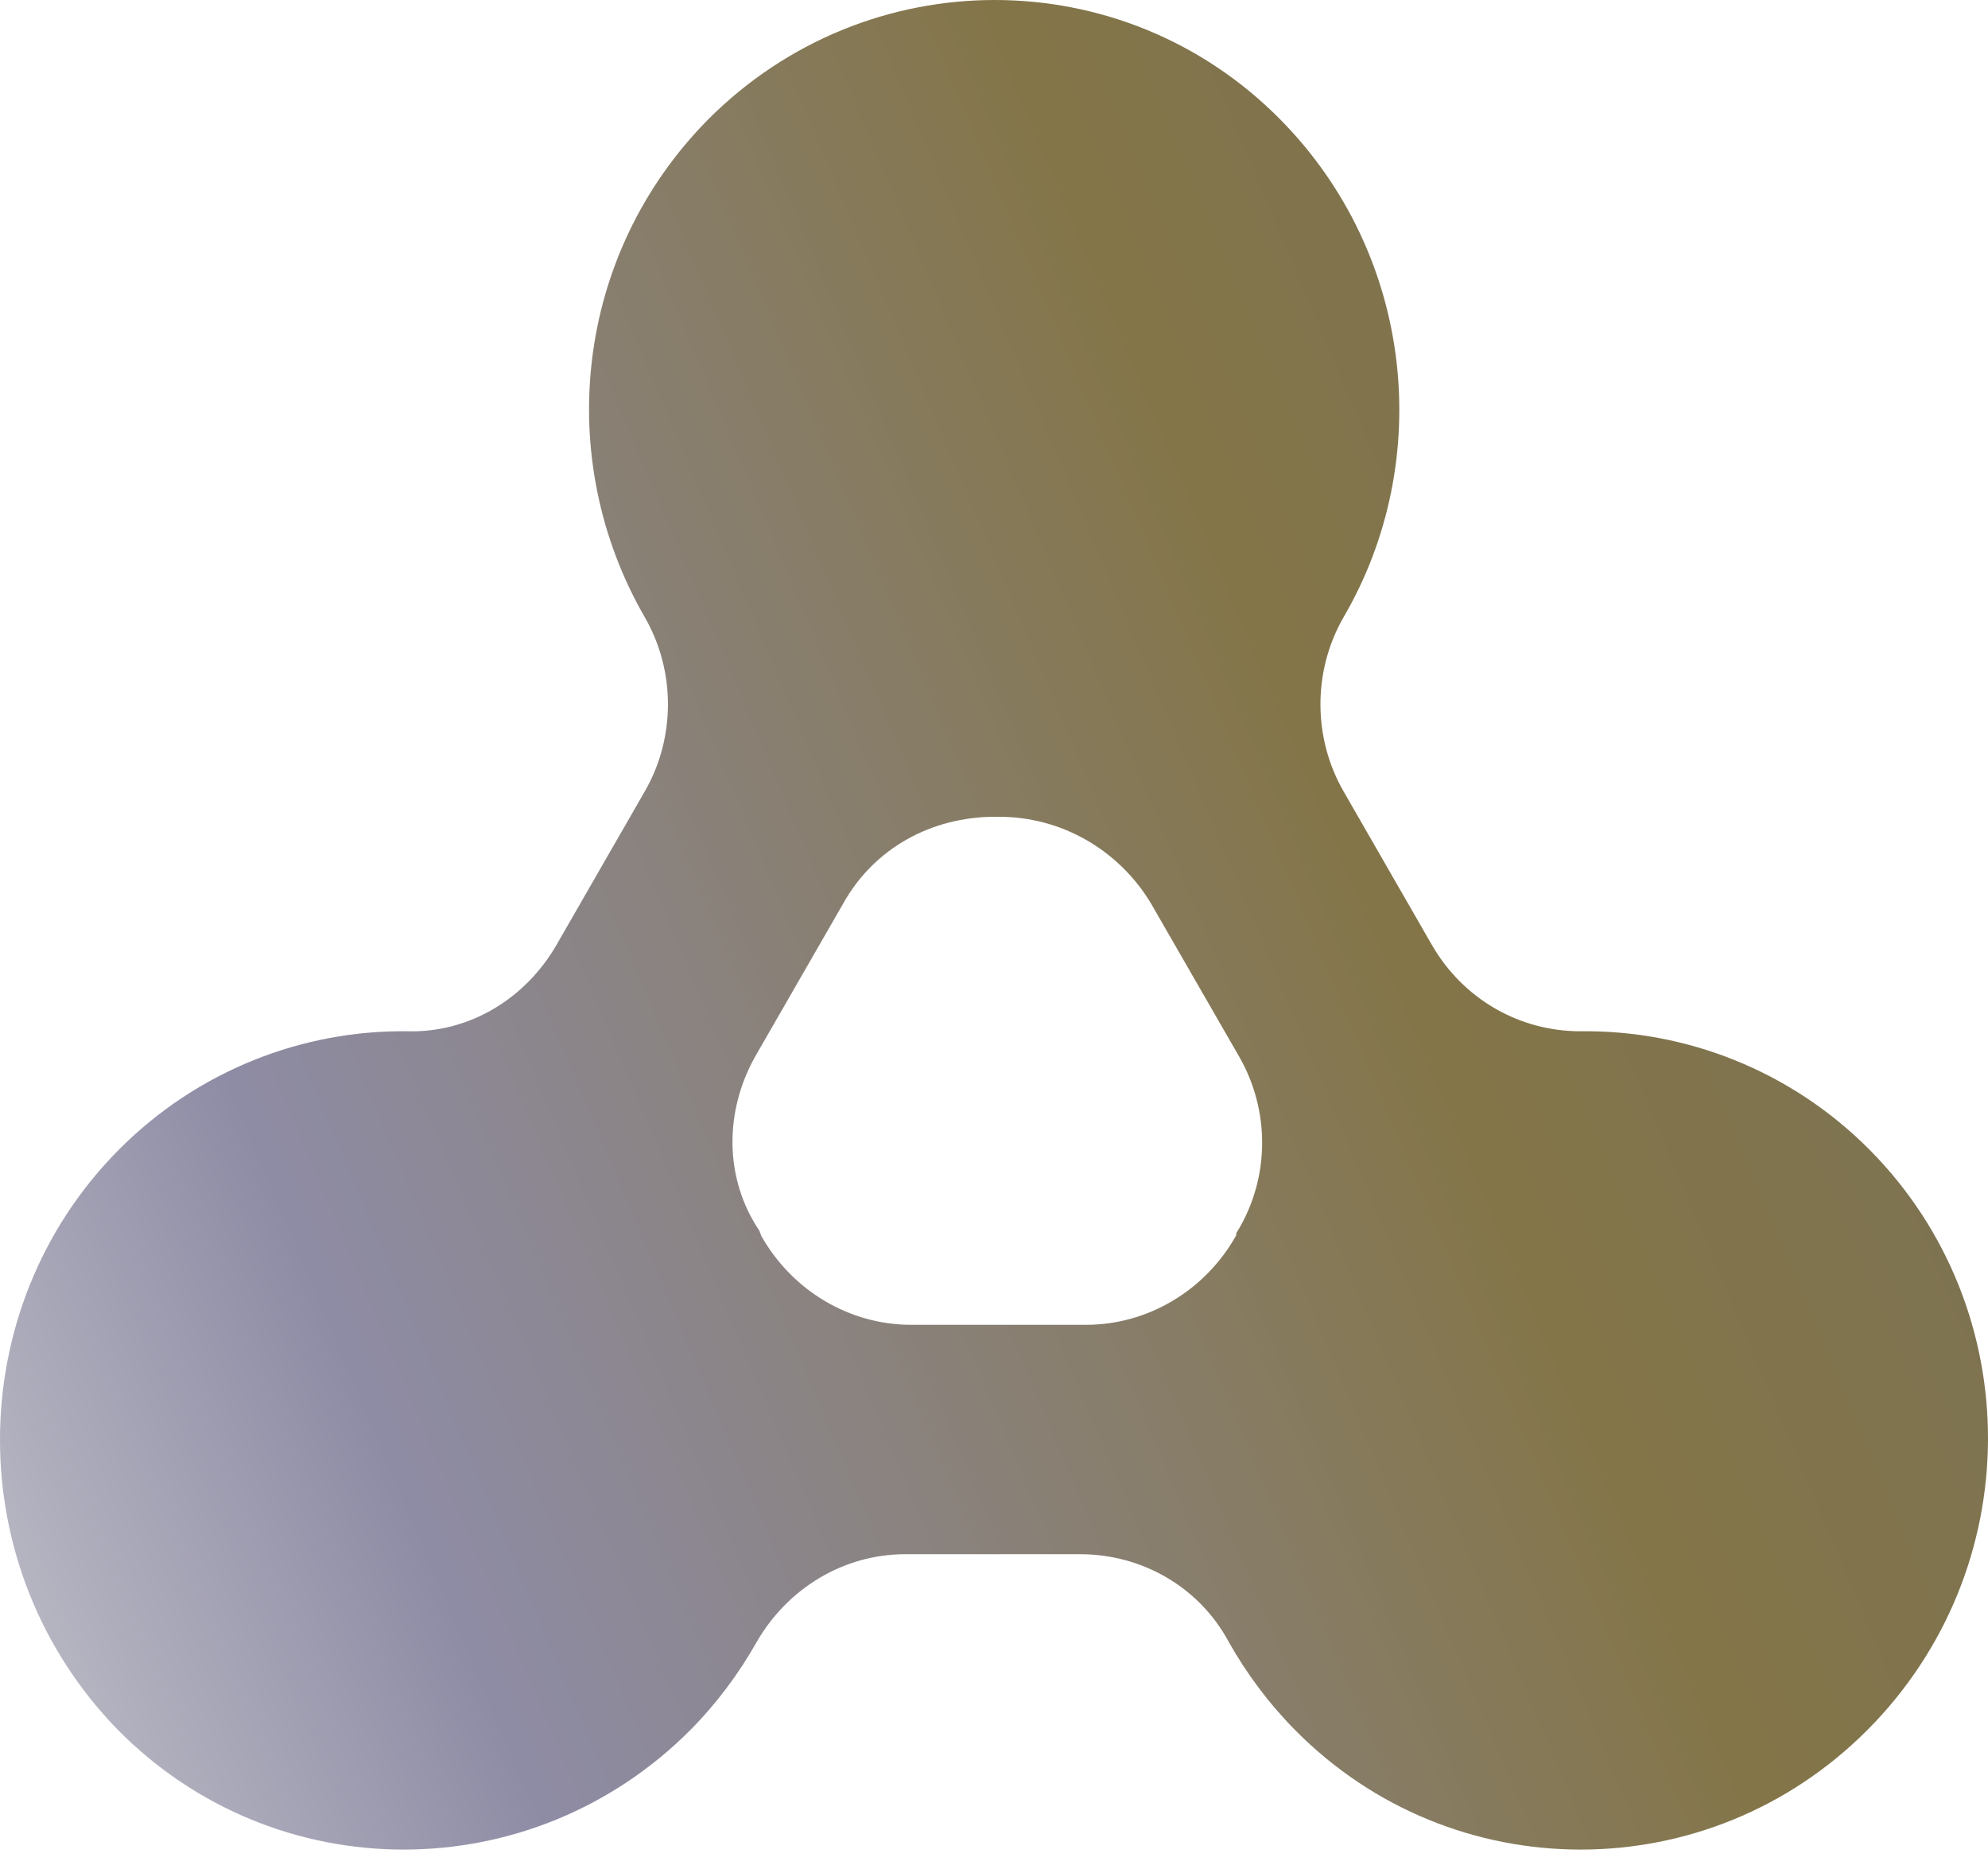 <?xml version="1.0" encoding="UTF-8"?> <svg xmlns="http://www.w3.org/2000/svg" width="50" height="47" viewBox="0 0 50 47" fill="none"><path d="M47.04 28.932C45.042 26.909 42.377 25.897 39.75 25.934C38.196 25.934 36.79 25.11 36.013 23.762L33.793 19.903C33.016 18.554 33.016 16.868 33.793 15.52C36.087 11.586 35.569 6.416 32.202 3.006C28.242 -1.002 21.804 -1.002 17.808 3.006C14.44 6.416 13.922 11.548 16.216 15.52C16.994 16.868 16.994 18.554 16.216 19.903L13.996 23.762C13.219 25.11 11.813 25.972 10.259 25.934C7.632 25.897 4.968 26.909 2.969 28.932C-0.99 32.94 -0.99 39.459 2.969 43.505C6.929 47.514 13.367 47.514 17.363 43.505C18.03 42.831 18.585 42.081 19.029 41.295C19.806 39.946 21.212 39.084 22.766 39.084H27.169C28.723 39.084 30.166 39.909 30.907 41.295C31.351 42.081 31.906 42.831 32.572 43.505C36.531 47.514 42.969 47.514 46.966 43.505C50.999 39.459 50.999 32.94 47.04 28.932ZM18.992 26.571L21.212 22.713C21.989 21.326 23.432 20.54 25.023 20.54C25.06 20.54 25.097 20.54 25.134 20.54C26.688 20.54 28.131 21.364 28.945 22.713L31.166 26.571C31.943 27.92 31.943 29.606 31.128 30.955C31.091 30.992 31.091 31.03 31.091 31.067C30.314 32.453 28.871 33.315 27.317 33.315H22.914C21.36 33.315 19.917 32.453 19.14 31.067C19.14 31.03 19.103 30.992 19.103 30.955C18.215 29.643 18.215 27.958 18.992 26.571Z" fill="url(#paint0_linear_2369_1320)"></path><defs><linearGradient id="paint0_linear_2369_1320" x1="-5.5" y1="47" x2="65.5" y2="17" gradientUnits="userSpaceOnUse"><stop stop-color="#D7D7D9"></stop><stop offset="0.235" stop-color="#8E8CA5"></stop><stop offset="0.603" stop-color="#847548"></stop><stop offset="1" stop-color="#727064"></stop></linearGradient></defs></svg> 